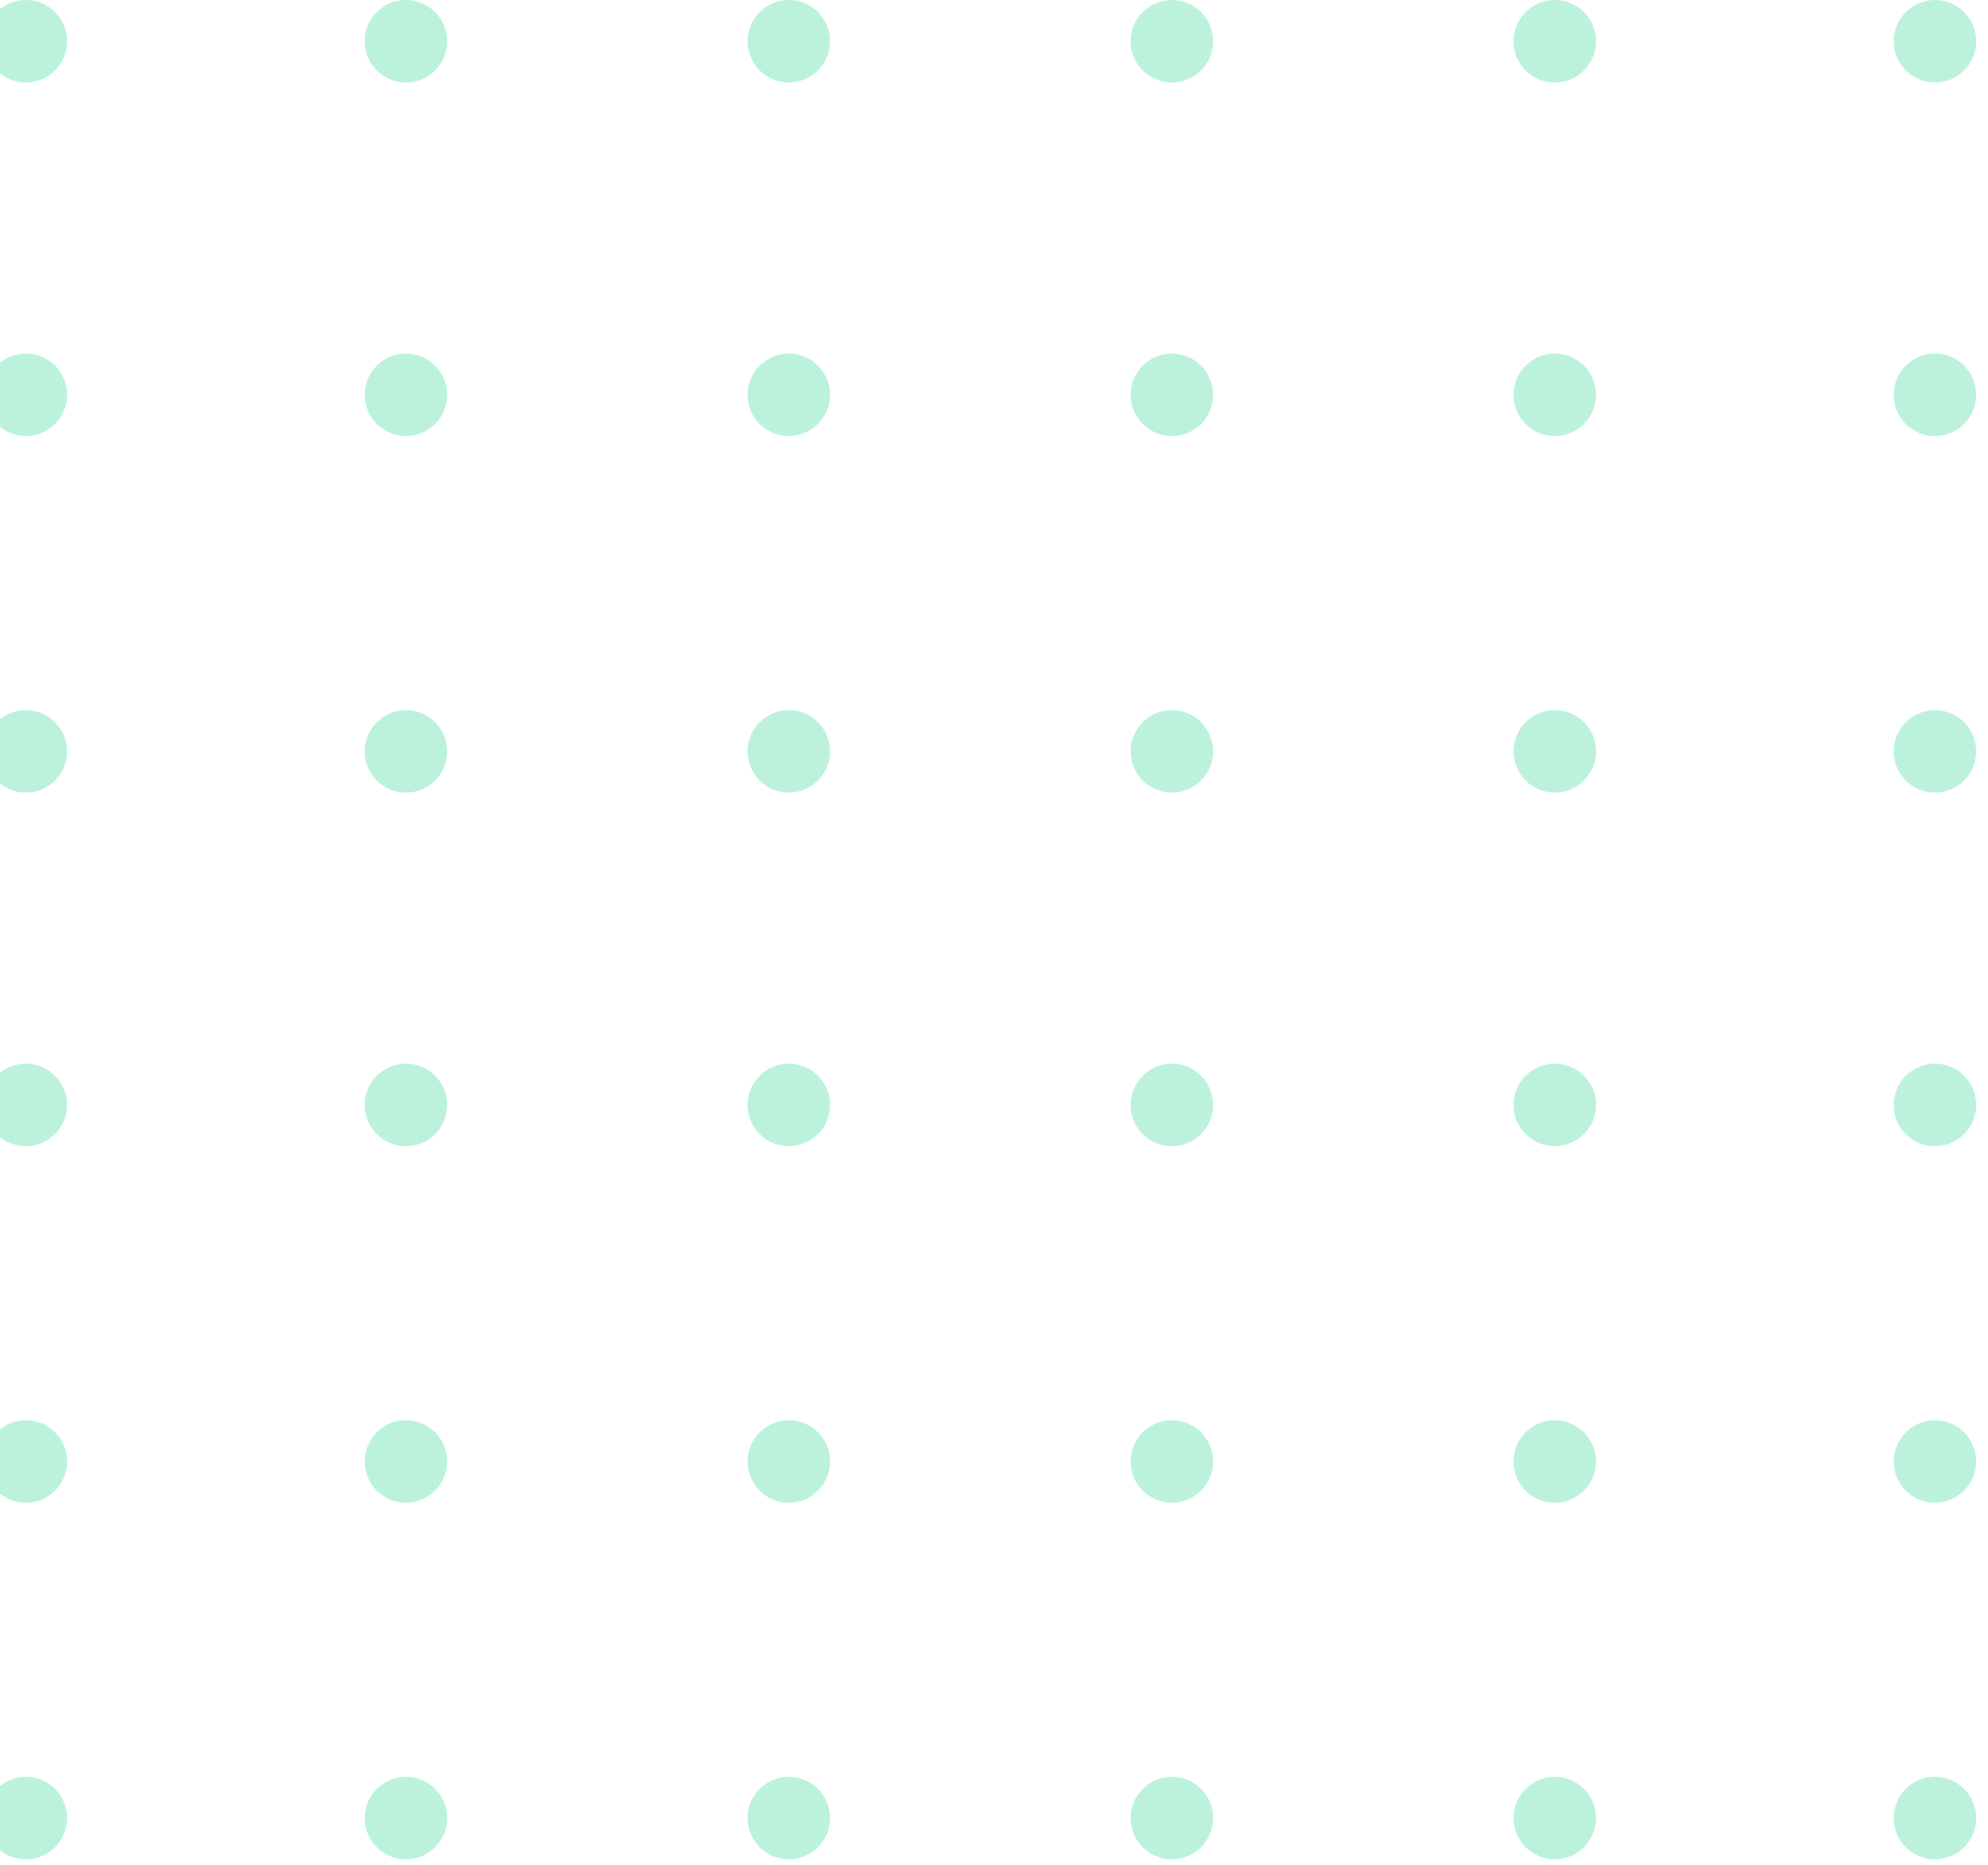 <?xml version="1.0" encoding="UTF-8"?> <svg xmlns="http://www.w3.org/2000/svg" width="129" height="121" viewBox="0 0 129 121" fill="none"> <path d="M125.556 120.633C127.034 120.633 128.232 119.435 128.232 117.956C128.232 116.478 127.034 115.28 125.556 115.28C124.078 115.28 122.88 116.478 122.88 117.956C122.88 119.435 124.078 120.633 125.556 120.633Z" fill="#21D287" fill-opacity="0.3"></path> <path d="M125.556 97.499C127.034 97.499 128.232 96.3 128.232 94.822C128.232 93.344 127.034 92.146 125.556 92.146C124.078 92.146 122.88 93.344 122.88 94.822C122.88 96.3 124.078 97.499 125.556 97.499Z" fill="#21D287" fill-opacity="0.3"></path> <path d="M125.556 74.365C127.034 74.365 128.232 73.166 128.232 71.688C128.232 70.21 127.034 69.012 125.556 69.012C124.078 69.012 122.88 70.21 122.88 71.688C122.88 73.166 124.078 74.365 125.556 74.365Z" fill="#21D287" fill-opacity="0.3"></path> <path d="M125.556 51.426C127.034 51.426 128.232 50.227 128.232 48.749C128.232 47.271 127.034 46.073 125.556 46.073C124.078 46.073 122.88 47.271 122.88 48.749C122.88 50.227 124.078 51.426 125.556 51.426Z" fill="#21D287" fill-opacity="0.3"></path> <path d="M125.556 28.292C127.034 28.292 128.232 27.093 128.232 25.615C128.232 24.137 127.034 22.939 125.556 22.939C124.078 22.939 122.88 24.137 122.88 25.615C122.88 27.093 124.078 28.292 125.556 28.292Z" fill="#21D287" fill-opacity="0.3"></path> <path d="M125.556 5.353C127.034 5.353 128.233 4.154 128.233 2.676C128.233 1.198 127.034 0 125.556 0C124.078 0 122.88 1.198 122.88 2.676C122.88 4.154 124.078 5.353 125.556 5.353Z" fill="#21D287" fill-opacity="0.3"></path> <path d="M100.889 120.633C102.367 120.633 103.565 119.435 103.565 117.956C103.565 116.478 102.367 115.28 100.889 115.28C99.411 115.28 98.212 116.478 98.212 117.956C98.212 119.435 99.411 120.633 100.889 120.633Z" fill="#21D287" fill-opacity="0.3"></path> <path d="M100.889 97.499C102.367 97.499 103.565 96.3 103.565 94.822C103.565 93.344 102.367 92.146 100.889 92.146C99.411 92.146 98.212 93.344 98.212 94.822C98.212 96.3 99.411 97.499 100.889 97.499Z" fill="#21D287" fill-opacity="0.3"></path> <path d="M100.889 74.365C102.367 74.365 103.565 73.166 103.565 71.688C103.565 70.21 102.367 69.012 100.889 69.012C99.411 69.012 98.212 70.21 98.212 71.688C98.212 73.166 99.411 74.365 100.889 74.365Z" fill="#21D287" fill-opacity="0.3"></path> <path d="M100.889 51.426C102.367 51.426 103.565 50.227 103.565 48.749C103.565 47.271 102.367 46.073 100.889 46.073C99.411 46.073 98.212 47.271 98.212 48.749C98.212 50.227 99.411 51.426 100.889 51.426Z" fill="#21D287" fill-opacity="0.3"></path> <path d="M100.889 28.292C102.367 28.292 103.565 27.093 103.565 25.615C103.565 24.137 102.367 22.939 100.889 22.939C99.411 22.939 98.212 24.137 98.212 25.615C98.212 27.093 99.411 28.292 100.889 28.292Z" fill="#21D287" fill-opacity="0.3"></path> <path d="M100.889 5.353C102.367 5.353 103.565 4.154 103.565 2.676C103.565 1.198 102.367 0 100.889 0C99.411 0 98.212 1.198 98.212 2.676C98.212 4.154 99.411 5.353 100.889 5.353Z" fill="#21D287" fill-opacity="0.3"></path> <path d="M76.043 120.633C77.521 120.633 78.719 119.435 78.719 117.956C78.719 116.478 77.521 115.28 76.043 115.28C74.564 115.28 73.366 116.478 73.366 117.956C73.366 119.435 74.564 120.633 76.043 120.633Z" fill="#21D287" fill-opacity="0.3"></path> <path d="M76.043 97.499C77.521 97.499 78.719 96.3 78.719 94.822C78.719 93.344 77.521 92.146 76.043 92.146C74.564 92.146 73.366 93.344 73.366 94.822C73.366 96.3 74.564 97.499 76.043 97.499Z" fill="#21D287" fill-opacity="0.3"></path> <path d="M76.043 74.365C77.521 74.365 78.719 73.166 78.719 71.688C78.719 70.21 77.521 69.012 76.043 69.012C74.564 69.012 73.366 70.21 73.366 71.688C73.366 73.166 74.564 74.365 76.043 74.365Z" fill="#21D287" fill-opacity="0.3"></path> <path d="M76.043 51.426C77.521 51.426 78.719 50.227 78.719 48.749C78.719 47.271 77.521 46.073 76.043 46.073C74.564 46.073 73.366 47.271 73.366 48.749C73.366 50.227 74.564 51.426 76.043 51.426Z" fill="#21D287" fill-opacity="0.3"></path> <path d="M76.043 28.292C77.521 28.292 78.719 27.093 78.719 25.615C78.719 24.137 77.521 22.939 76.043 22.939C74.564 22.939 73.366 24.137 73.366 25.615C73.366 27.093 74.564 28.292 76.043 28.292Z" fill="#21D287" fill-opacity="0.3"></path> <path d="M76.043 5.353C77.521 5.353 78.719 4.154 78.719 2.676C78.719 1.198 77.521 0 76.043 0C74.565 0 73.366 1.198 73.366 2.676C73.366 4.154 74.565 5.353 76.043 5.353Z" fill="#21D287" fill-opacity="0.3"></path> <path d="M51.185 120.633C52.663 120.633 53.861 119.435 53.861 117.956C53.861 116.478 52.663 115.28 51.185 115.28C49.707 115.28 48.509 116.478 48.509 117.956C48.509 119.435 49.707 120.633 51.185 120.633Z" fill="#21D287" fill-opacity="0.3"></path> <path d="M51.185 97.499C52.663 97.499 53.861 96.3 53.861 94.822C53.861 93.344 52.663 92.146 51.185 92.146C49.707 92.146 48.509 93.344 48.509 94.822C48.509 96.3 49.707 97.499 51.185 97.499Z" fill="#21D287" fill-opacity="0.3"></path> <path d="M51.185 74.365C52.663 74.365 53.861 73.166 53.861 71.688C53.861 70.21 52.663 69.012 51.185 69.012C49.707 69.012 48.509 70.21 48.509 71.688C48.509 73.166 49.707 74.365 51.185 74.365Z" fill="#21D287" fill-opacity="0.3"></path> <path d="M51.185 51.426C52.663 51.426 53.861 50.227 53.861 48.749C53.861 47.271 52.663 46.073 51.185 46.073C49.707 46.073 48.509 47.271 48.509 48.749C48.509 50.227 49.707 51.426 51.185 51.426Z" fill="#21D287" fill-opacity="0.3"></path> <path d="M51.185 28.292C52.663 28.292 53.861 27.093 53.861 25.615C53.861 24.137 52.663 22.939 51.185 22.939C49.707 22.939 48.509 24.137 48.509 25.615C48.509 27.093 49.707 28.292 51.185 28.292Z" fill="#21D287" fill-opacity="0.3"></path> <path d="M51.185 5.353C52.663 5.353 53.862 4.154 53.862 2.676C53.862 1.198 52.663 0 51.185 0C49.707 0 48.509 1.198 48.509 2.676C48.509 4.154 49.707 5.353 51.185 5.353Z" fill="#21D287" fill-opacity="0.3"></path> <path d="M26.34 120.633C27.818 120.633 29.017 119.435 29.017 117.956C29.017 116.478 27.818 115.28 26.34 115.28C24.862 115.28 23.664 116.478 23.664 117.956C23.664 119.435 24.862 120.633 26.34 120.633Z" fill="#21D287" fill-opacity="0.3"></path> <path d="M26.34 97.499C27.818 97.499 29.017 96.3 29.017 94.822C29.017 93.344 27.818 92.146 26.34 92.146C24.862 92.146 23.664 93.344 23.664 94.822C23.664 96.3 24.862 97.499 26.34 97.499Z" fill="#21D287" fill-opacity="0.3"></path> <path d="M26.34 74.365C27.818 74.365 29.017 73.166 29.017 71.688C29.017 70.21 27.818 69.012 26.34 69.012C24.862 69.012 23.664 70.21 23.664 71.688C23.664 73.166 24.862 74.365 26.34 74.365Z" fill="#21D287" fill-opacity="0.3"></path> <path d="M26.34 51.426C27.818 51.426 29.017 50.227 29.017 48.749C29.017 47.271 27.818 46.073 26.34 46.073C24.862 46.073 23.664 47.271 23.664 48.749C23.664 50.227 24.862 51.426 26.34 51.426Z" fill="#21D287" fill-opacity="0.3"></path> <path d="M26.34 28.292C27.818 28.292 29.017 27.093 29.017 25.615C29.017 24.137 27.818 22.939 26.34 22.939C24.862 22.939 23.664 24.137 23.664 25.615C23.664 27.093 24.862 28.292 26.34 28.292Z" fill="#21D287" fill-opacity="0.3"></path> <path d="M26.339 5.353C27.817 5.353 29.015 4.154 29.015 2.676C29.015 1.198 27.817 0 26.339 0C24.861 0 23.662 1.198 23.662 2.676C23.662 4.154 24.861 5.353 26.339 5.353Z" fill="#21D287" fill-opacity="0.3"></path> <path d="M1.676 120.633C3.155 120.633 4.353 119.435 4.353 117.956C4.353 116.478 3.155 115.28 1.676 115.28C0.198 115.28 -1 116.478 -1 117.956C-1 119.435 0.198 120.633 1.676 120.633Z" fill="#21D287" fill-opacity="0.3"></path> <path d="M1.676 97.499C3.155 97.499 4.353 96.3 4.353 94.822C4.353 93.344 3.155 92.146 1.676 92.146C0.198 92.146 -1 93.344 -1 94.822C-1 96.3 0.198 97.499 1.676 97.499Z" fill="#21D287" fill-opacity="0.3"></path> <path d="M1.676 74.365C3.155 74.365 4.353 73.166 4.353 71.688C4.353 70.21 3.155 69.012 1.676 69.012C0.198 69.012 -1 70.21 -1 71.688C-1 73.166 0.198 74.365 1.676 74.365Z" fill="#21D287" fill-opacity="0.3"></path> <path d="M1.676 51.426C3.155 51.426 4.353 50.227 4.353 48.749C4.353 47.271 3.155 46.073 1.676 46.073C0.198 46.073 -1 47.271 -1 48.749C-1 50.227 0.198 51.426 1.676 51.426Z" fill="#21D287" fill-opacity="0.3"></path> <path d="M1.676 28.292C3.155 28.292 4.353 27.093 4.353 25.615C4.353 24.137 3.155 22.939 1.676 22.939C0.198 22.939 -1 24.137 -1 25.615C-1 27.093 0.198 28.292 1.676 28.292Z" fill="#21D287" fill-opacity="0.3"></path> <path d="M1.676 5.353C3.155 5.353 4.353 4.154 4.353 2.676C4.353 1.198 3.155 0 1.676 0C0.198 0 -1 1.198 -1 2.676C-1 4.154 0.198 5.353 1.676 5.353Z" fill="#21D287" fill-opacity="0.3"></path> </svg> 